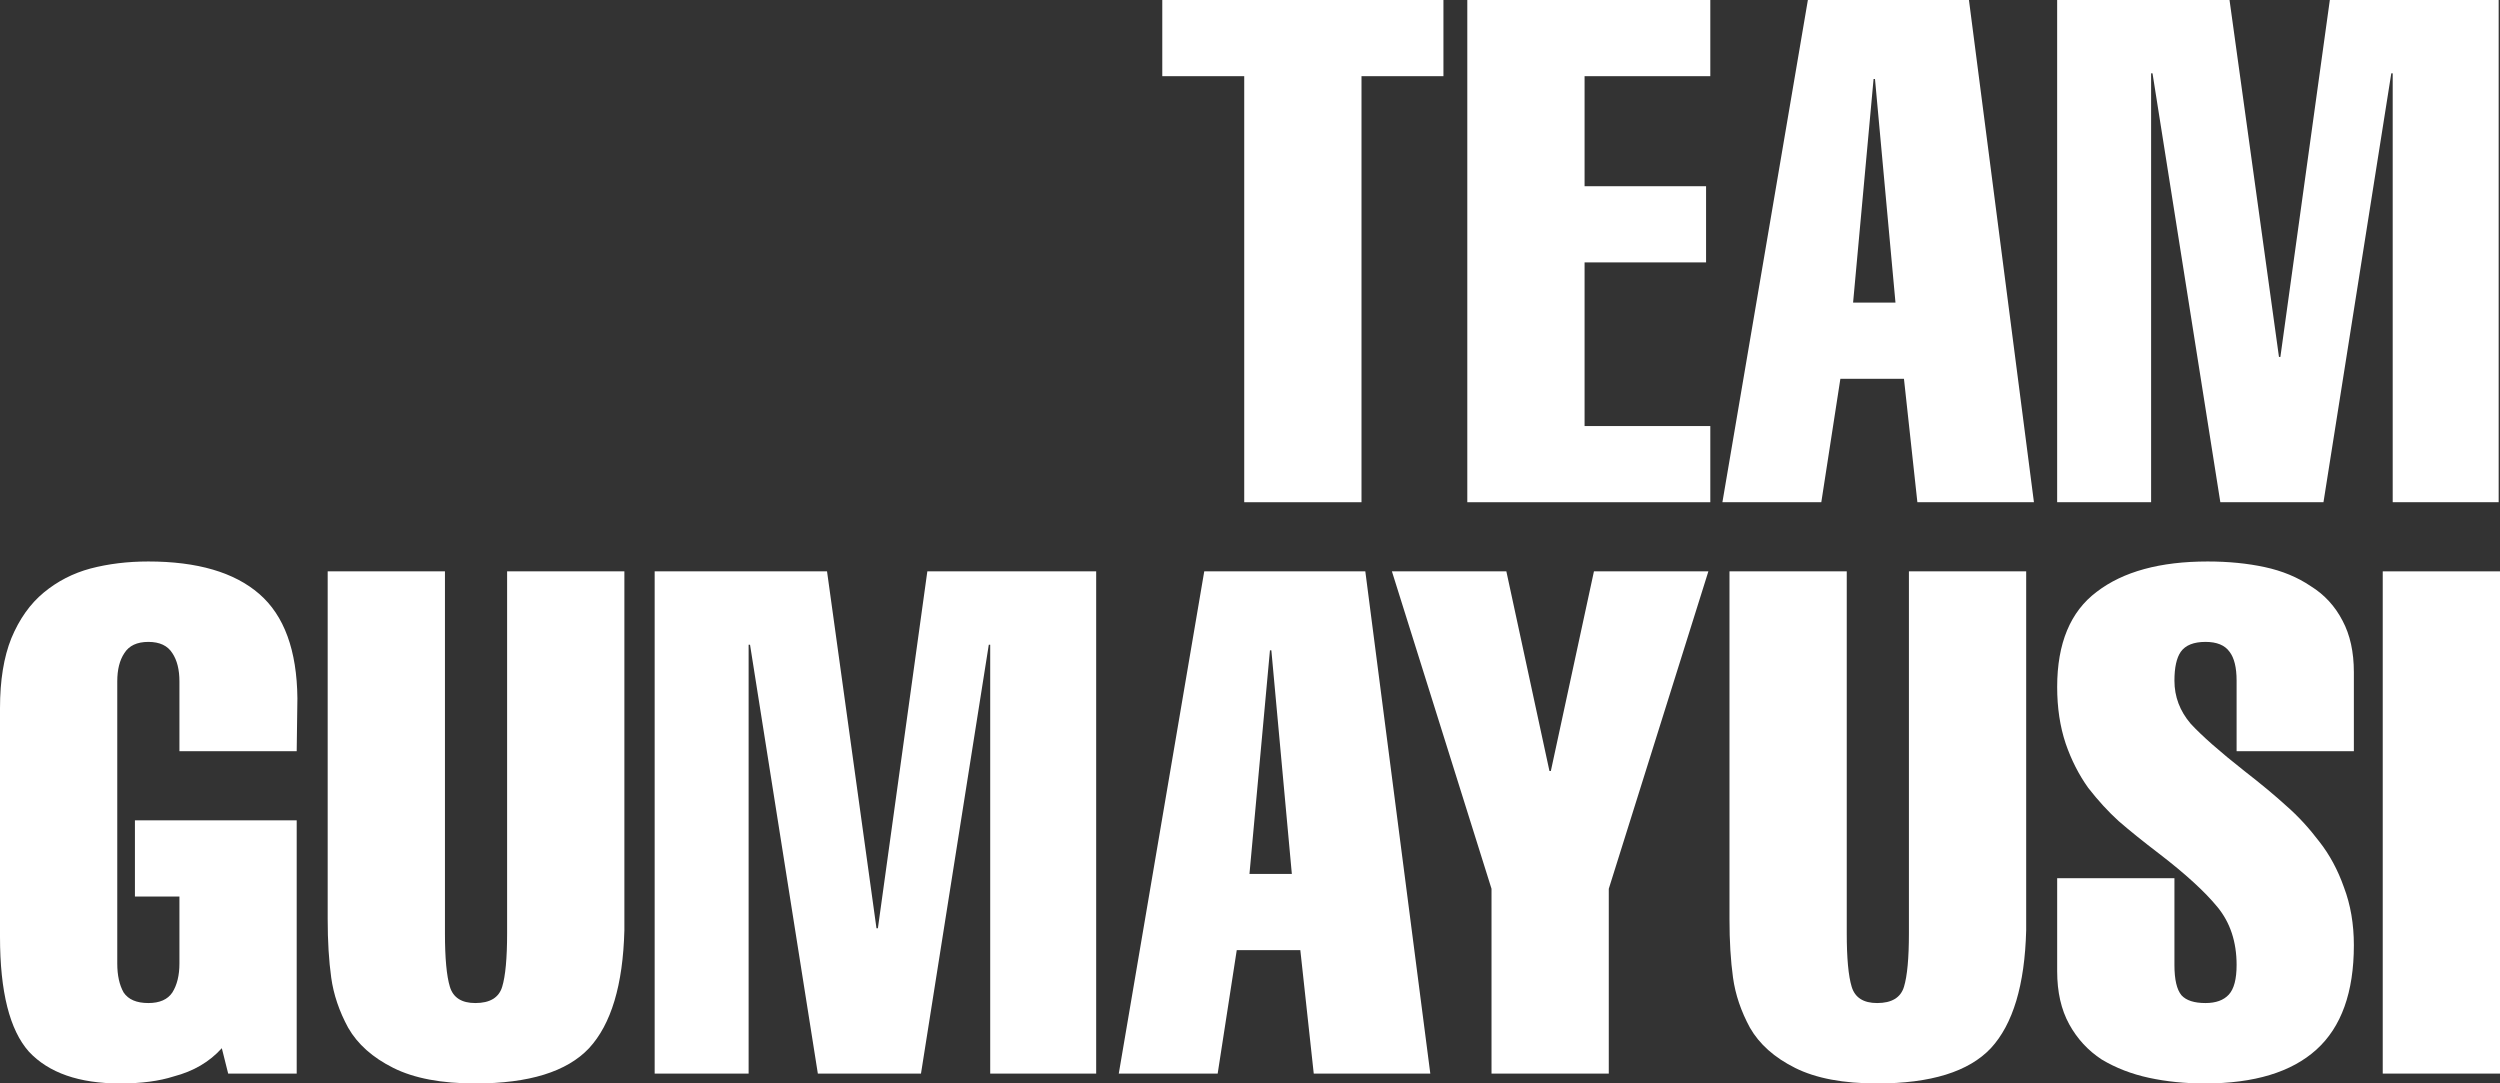 <?xml version="1.0" encoding="utf-8"?>
<svg xmlns="http://www.w3.org/2000/svg" fill="none" height="100%" overflow="visible" preserveAspectRatio="none" style="display: block;" viewBox="0 0 653 283" width="100%">
<rect x="0" y="0" width="653" height="283" fill="#333333" stroke="none"/>
<g id="Team Gumayusi">
<path d="M324.993 19.898H303.589V0H377.027V19.898H355.623V131.182H324.993V19.898Z" fill="white"/>
<path d="M446.733 131.182H383.26V0H446.733V19.898H413.89V48.641H445.626V68.539H413.89V111.284H446.733V131.182Z" fill="white"/>
<path d="M484.027 79.041H495.098L489.747 20.635H489.378L484.027 79.041ZM472.218 0H514.288L531.264 131.182H500.819L497.313 98.939H480.706L475.724 131.182H449.892L472.218 0Z" fill="white"/>
<path d="M561.869 19.162V131.182H537.328V0H582.35L595.266 93.228H595.636L608.552 0H652.651V131.182H624.974V19.162H624.605L606.891 131.182H579.952L562.238 19.162H561.869Z" fill="white"/>
<path d="M59.599 280.421L57.938 273.788C54.74 277.35 50.558 279.806 45.391 281.158C41.578 282.386 36.903 283 31.368 283C20.666 283 12.732 280.236 7.565 274.709C2.522 269.059 0 259.048 0 244.677V184.982C0 177.735 0.984 171.655 2.952 166.742C5.043 161.706 7.873 157.714 11.44 154.766C15.007 151.818 19.067 149.73 23.618 148.501C28.293 147.273 33.336 146.659 38.748 146.659C51.542 146.659 61.198 149.484 67.718 155.134C74.237 160.784 77.558 169.874 77.681 182.402L77.497 196.221H46.867V177.98C46.867 174.91 46.252 172.453 45.022 170.611C43.792 168.645 41.701 167.663 38.748 167.663C35.796 167.663 33.705 168.645 32.475 170.611C31.245 172.453 30.63 174.91 30.63 177.98V251.678C30.63 254.749 31.183 257.267 32.29 259.232C33.52 261.075 35.673 261.996 38.748 261.996C41.701 261.996 43.792 261.075 45.022 259.232C46.252 257.267 46.867 254.749 46.867 251.678V234.175H35.243V214.277H77.497V280.421H59.599Z" fill="white"/>
<path d="M163.088 149.238V243.019C162.719 257.267 159.644 267.523 153.862 273.788C148.081 279.929 138.178 283 124.155 283C115.298 283 108.164 281.649 102.751 278.947C97.339 276.244 93.402 272.744 90.942 268.445C88.605 264.146 87.129 259.785 86.514 255.363C85.899 250.941 85.591 245.844 85.591 240.071V149.238H116.221V243.756C116.221 250.266 116.652 254.933 117.513 257.758C118.374 260.584 120.588 261.996 124.155 261.996C127.969 261.996 130.306 260.584 131.167 257.758C132.028 254.933 132.458 250.266 132.458 243.756V149.238H163.088Z" fill="white"/>
<path d="M195.539 168.4V280.421H170.998V149.238H216.02L228.936 242.466H229.305L242.221 149.238H286.321V280.421H258.643V168.4H258.274L240.561 280.421H213.621L195.908 168.4H195.539Z" fill="white"/>
<path d="M326.359 228.279H337.43L332.079 169.874H331.71L326.359 228.279ZM314.55 149.238H356.62L373.596 280.421H343.15L339.645 248.178H323.038L318.056 280.421H292.224L314.55 149.238Z" fill="white"/>
<path d="M389.584 280.421V232.148L363.567 149.238H393.459L404.714 201.38H405.083L416.339 149.238H446.23L420.214 232.148V280.421H389.584Z" fill="white"/>
<path d="M529.238 149.238V243.019C528.869 257.267 525.794 267.523 520.013 273.788C514.231 279.929 504.329 283 490.305 283C481.449 283 474.314 281.649 468.901 278.947C463.489 276.244 459.553 272.744 457.092 268.445C454.755 264.146 453.279 259.785 452.664 255.363C452.049 250.941 451.741 245.844 451.741 240.071V149.238H482.371V243.756C482.371 250.266 482.802 254.933 483.663 257.758C484.524 260.584 486.738 261.996 490.305 261.996C494.119 261.996 496.456 260.584 497.317 257.758C498.178 254.933 498.609 250.266 498.609 243.756V149.238H529.238Z" fill="white"/>
<path d="M614.83 196.221H584.2V177.796C584.2 174.357 583.585 171.839 582.355 170.242C581.125 168.523 579.033 167.663 576.081 167.663C573.006 167.663 570.853 168.523 569.623 170.242C568.516 171.839 567.962 174.357 567.962 177.796C567.962 181.972 569.377 185.719 572.206 189.035C575.159 192.229 579.833 196.344 586.23 201.38C590.658 204.819 594.348 207.89 597.301 210.592C600.253 213.171 603.082 216.242 605.788 219.804C608.495 223.243 610.647 227.235 612.246 231.78C613.969 236.325 614.83 241.361 614.83 246.888C614.83 259.171 611.57 268.26 605.05 274.156C598.531 280.052 588.813 283 575.897 283C570.73 283 565.871 282.509 561.32 281.526C556.768 280.543 552.647 278.947 548.957 276.736C545.39 274.402 542.561 271.331 540.469 267.523C538.378 263.716 537.333 259.11 537.333 253.705V229.385H567.962V252.047C567.962 255.855 568.577 258.495 569.808 259.969C571.038 261.321 573.129 261.996 576.081 261.996C578.787 261.996 580.817 261.259 582.17 259.785C583.523 258.311 584.2 255.732 584.2 252.047C584.2 246.028 582.539 240.992 579.218 236.939C575.897 232.885 570.792 228.218 563.903 222.936C559.721 219.743 556.215 216.918 553.386 214.461C550.679 212.004 548.035 209.118 545.451 205.801C542.991 202.362 541.023 198.493 539.547 194.194C538.071 189.772 537.333 184.859 537.333 179.454C537.333 168.031 540.777 159.74 547.666 154.581C554.554 149.3 564.211 146.659 576.635 146.659C582.047 146.659 587.029 147.15 591.581 148.133C596.132 149.115 600.13 150.774 603.574 153.107C607.141 155.318 609.909 158.328 611.877 162.135C613.845 165.82 614.83 170.304 614.83 175.585V196.221Z" fill="white"/>
<path d="M653 280.421H622.37V149.238H653V280.421Z" fill="white"/>
</g>
</svg>